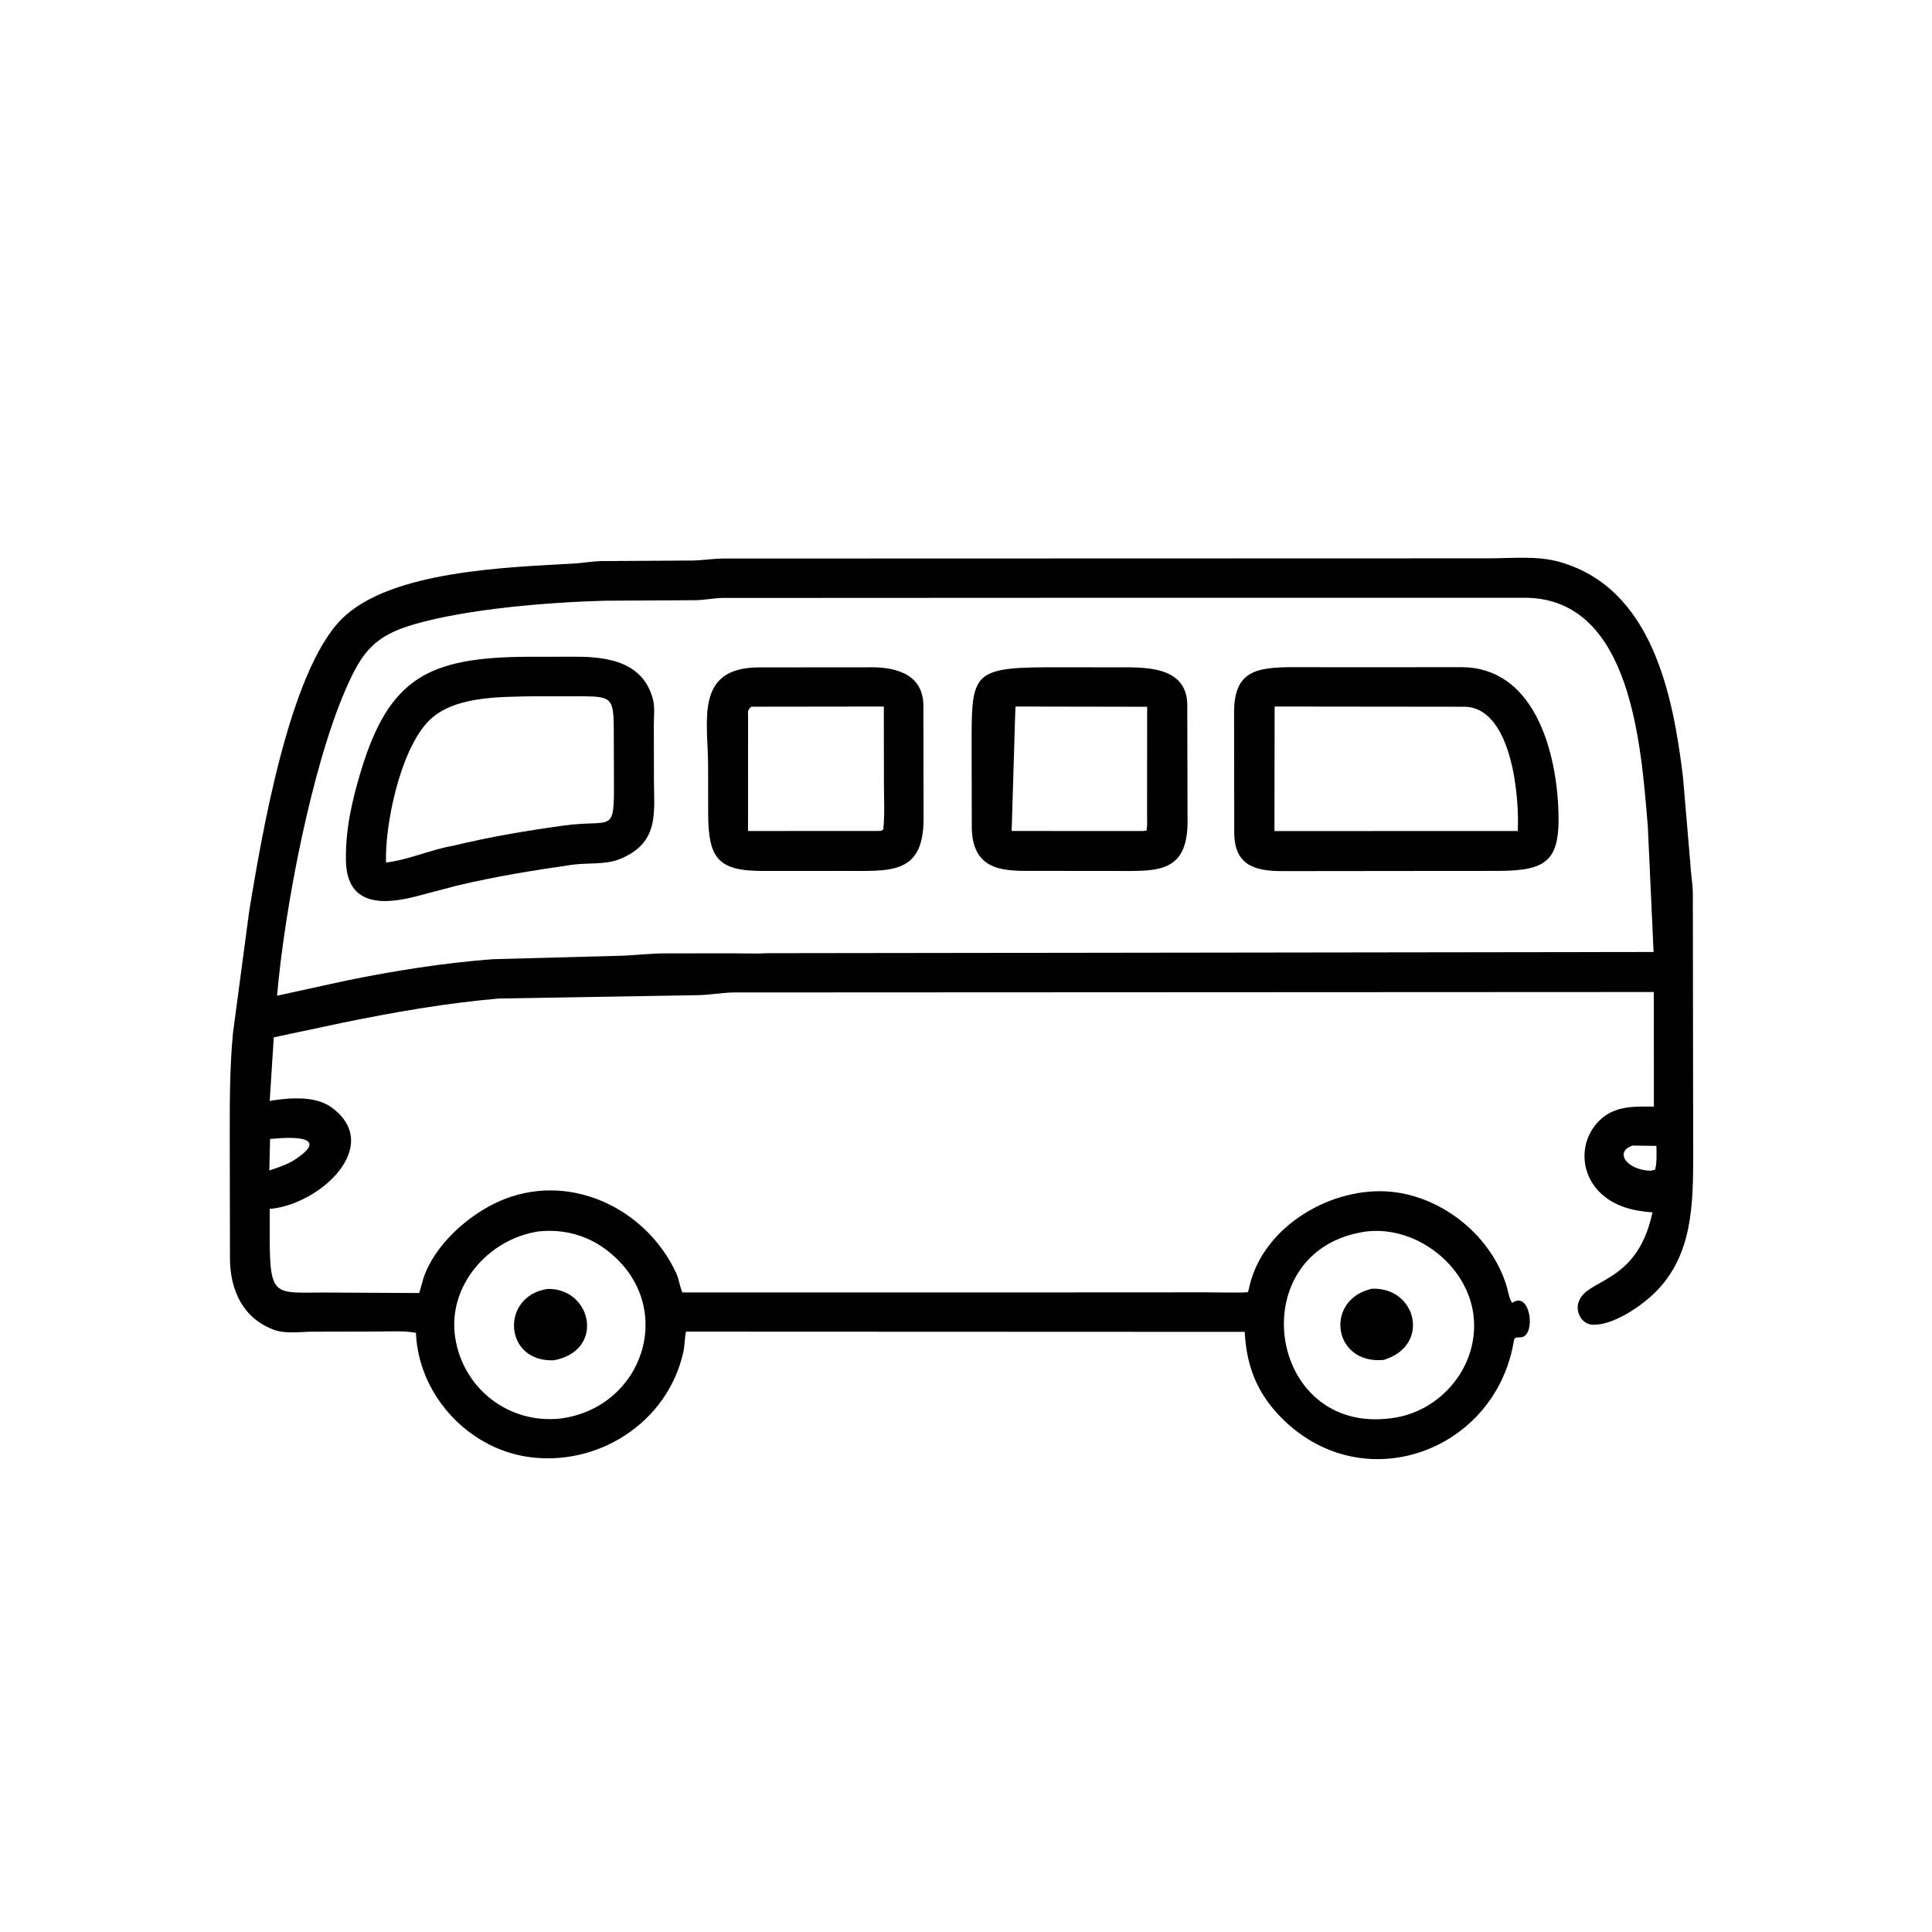 <svg version="1.1" xmlns="http://www.w3.org/2000/svg" style="display: block;" viewBox="0 0 2048 2048" width="640" height="640">
<path transform="translate(0,0)" fill="rgb(0,0,0)" d="M 1069.5 1370.04 L 1278.72 1369.93 C 1283.41 1369.92 1321.16 1370.66 1322.66 1369.69 C 1323.43 1369.18 1324.34 1364.04 1324.58 1363.02 C 1339.66 1299.04 1412.78 1256.9 1475.44 1263.39 C 1530.21 1269.06 1581.51 1310.91 1597.26 1364 C 1598.75 1369.01 1599.83 1377.13 1603 1381.09 C 1622.52 1367.22 1628.62 1416.64 1612.19 1417.57 C 1605.47 1417.95 1605.46 1417.41 1604.37 1423.52 C 1584.3 1536.23 1451.48 1587.21 1365.1 1509.33 C 1334.8 1482.01 1321.43 1451.43 1319.46 1411.83 L 727.181 1411.59 C 725.657 1418.44 725.958 1425.65 724.473 1432.56 C 708.2 1508.25 632.751 1555.94 558 1544.08 C 494.454 1534 443.403 1477.24 440.917 1412.85 C 427.493 1410.35 412.478 1411.51 398.791 1411.5 L 331.015 1411.64 C 318.356 1411.79 302.43 1414.08 290.5 1409.69 C 257.642 1397.61 244.141 1367.85 243.786 1335 L 243.548 1207.01 C 243.537 1169.51 243.425 1132.88 246.9 1095.57 L 264.321 964.724 C 276.843 889.618 305.672 713.377 361.85 656.547 C 413.212 604.59 539.356 601.378 608.5 597.365 C 617.88 596.821 627.13 595.066 636.522 594.772 L 733.201 594.19 C 743.921 594.06 754.405 592.382 765 592.081 L 1477.25 591.877 L 1578.43 591.847 C 1603.13 591.879 1629.48 588.88 1653.52 595.751 C 1751.26 623.688 1773.36 735.865 1784.01 823.5 L 1791.83 915.363 C 1792.3 926.197 1794.42 936.78 1794.48 947.625 L 1794.85 1224.1 C 1794.84 1276.1 1794.3 1330.2 1755.1 1369.44 C 1740.21 1384.34 1710.47 1404.97 1688.43 1404.28 C 1677.69 1403.94 1670.67 1392.46 1672.78 1382.47 C 1678.75 1354.18 1735.07 1364.05 1751.68 1285.16 C 1731.37 1283.68 1711.72 1279.07 1696.5 1264.53 C 1674.51 1243.53 1673.76 1208.8 1695.84 1187.45 C 1711.88 1171.95 1732.59 1172.82 1753.2 1173.06 L 1753.11 1051.58 L 778.328 1052.04 C 764.771 1052.19 751.815 1054.88 738.273 1054.95 L 528.818 1058.46 C 472.978 1063.28 417.81 1072.94 362.958 1084.18 L 290.207 1099.63 L 285.903 1167.15 L 289.382 1166.4 C 309.194 1163.57 334.96 1161.69 351.887 1174.21 C 406.602 1214.69 338.944 1277.03 285.912 1281.51 L 285.913 1314.38 C 286.093 1375.49 292.21 1370.2 343.19 1370.13 L 444.416 1370.67 L 449.025 1354.5 C 460.836 1319.67 495.906 1288.35 528.637 1273.67 C 601.206 1241.13 683.919 1279.15 716.677 1349.28 C 719.866 1356.11 720.382 1363.27 723.317 1370.03 L 1069.5 1370.04 z M 1192.06 633.664 L 765.5 633.866 C 756.284 634.09 747.11 636.009 737.77 636.234 L 641.356 636.781 C 580.61 638.443 496.135 645.368 439.696 661.596 C 397.135 673.833 383.919 690.648 366.652 730.191 C 330.594 812.761 301.958 960.988 293.683 1055.51 L 366.816 1039.51 C 417.937 1029.04 470.459 1020.71 522.498 1016.79 L 655.763 1013.18 C 672.059 1012.88 687.93 1010.65 705.728 1010.62 L 776.611 1010.56 C 788.818 1010.56 801.324 1011.14 813.5 1010.42 L 1752.87 1009.15 L 1746.74 875.61 C 1739.69 793.246 1730.36 635.25 1617.89 633.677 L 1192.06 633.664 z M 298.554 1206.43 L 286.312 1207.33 L 285.464 1240.74 C 293.814 1237.95 302.239 1235.19 309.975 1230.92 C 339.481 1212.46 330.821 1204.73 298.554 1206.43 z M 1730.45 1214.36 C 1710.64 1221.18 1724.99 1240.62 1749.93 1241 L 1754.5 1239.89 C 1756.52 1232.22 1755.97 1222.65 1755.88 1214.7 L 1730.45 1214.36 z M 571.25 1305.31 C 518.039 1313.03 474.146 1362.85 482.5 1417.72 C 490.812 1472.3 539.751 1509.91 594.635 1503.65 C 683.896 1491.6 718.685 1381.56 642.174 1324.46 C 621.435 1308.98 596.915 1302.75 571.25 1305.31 z M 1448.93 1305.36 C 1315.49 1323.23 1341.75 1521.33 1474.74 1503.37 C 1528.05 1496.96 1569.24 1446.7 1561.77 1392.73 C 1554.55 1340.49 1500.99 1299.47 1448.93 1305.36 z"/>
<path transform="translate(0,0)" fill="rgb(0,0,0)" d="M 484.298 938.833 L 442.597 949.788 C 406.664 959.393 367.763 960.844 366.724 912.754 C 366.017 879.979 373.013 849.212 382.408 817.979 C 412.381 718.336 454.571 696.911 558.699 696.206 L 610.92 696.168 C 644.517 696.221 682.211 701.759 692.315 742.041 C 694.258 749.789 693.072 760.292 693.097 768.394 L 693.204 827.453 C 693.372 861.973 698.897 893.692 656.977 910.659 C 641.567 916.896 622.583 914.374 606.281 916.716 C 565.26 922.609 524.623 929.202 484.298 938.833 z M 564.177 738.096 C 529.117 738.868 479.532 737.659 453.488 765.208 C 424.064 796.333 407.818 874.431 409.214 914.328 C 433.676 911.348 456.552 900.57 480.75 896.451 C 518.948 887.172 558.1 880.576 597.036 875.18 C 650.488 867.772 651.165 886.28 650.794 824.048 L 650.638 774.61 C 650.509 737.227 648.416 738.14 608.145 738.079 L 564.177 738.096 z"/>
<path transform="translate(0,0)" fill="rgb(0,0,0)" d="M 1525.5 923.239 L 1359.34 923.411 C 1329.64 923.461 1308.63 916.847 1308.35 882.999 L 1308.18 755.292 C 1308.2 711.528 1330.91 707.246 1371.11 707.227 L 1433.76 707.322 L 1549.17 707.232 C 1624.45 707.362 1648.6 791.806 1651.76 854.258 C 1654.64 911.374 1642.19 923.114 1587.69 923.204 L 1525.5 923.239 z M 1351.15 748.95 L 1350.96 880.961 L 1608.89 880.913 C 1610.79 845.229 1602.82 751.405 1553.54 749.172 L 1351.15 748.95 z"/>
<path transform="translate(0,0)" fill="rgb(0,0,0)" d="M 807.203 923.229 C 760.821 923.028 750.665 909.433 750.681 861.531 L 750.646 812.128 C 750.516 764.143 735.963 707.634 804.54 707.467 L 919.255 707.384 C 945.813 706.653 977.362 712.416 978.815 746.026 L 979.047 867.904 C 978.899 927.647 943.811 923.168 894.184 923.211 L 807.203 923.229 z M 796.474 749.122 C 791.885 752.544 792.984 755.636 792.983 759.244 L 792.938 880.905 L 933.5 880.837 L 936.281 879.5 C 938.025 863.546 937.006 846.725 937.008 830.668 L 936.894 748.947 L 796.474 749.122 z"/>
<path transform="translate(0,0)" fill="rgb(0,0,0)" d="M 1178.58 923.23 L 1099.81 923.2 C 1067.69 923.153 1031.91 925.759 1030.15 879.107 L 1029.96 794.96 C 1029.99 715.901 1028.05 707.607 1109.49 707.353 L 1185.73 707.396 C 1212.44 707.45 1257.4 705.512 1258.55 746.133 L 1258.85 870.705 C 1258.85 927.282 1225.03 923.298 1178.58 923.23 z M 1076.39 748.95 L 1072.4 880.881 L 1211.25 880.9 L 1215.35 880.5 C 1216.36 875.55 1215.94 870.124 1215.95 865.075 L 1216.03 749.198 L 1076.39 748.95 z"/>
<path transform="translate(0,0)" fill="rgb(0,0,0)" d="M 587.237 1441.93 C 533.817 1444.42 530.143 1373.79 580.436 1366.29 C 627.467 1365.43 641.815 1431.67 587.237 1441.93 z"/>
<path transform="translate(0,0)" fill="rgb(0,0,0)" d="M 1466.71 1441.6 C 1412.82 1446.59 1403.61 1377.91 1454.02 1366.14 C 1501.24 1363.73 1517.35 1426.23 1466.71 1441.6 z"/>
</svg>